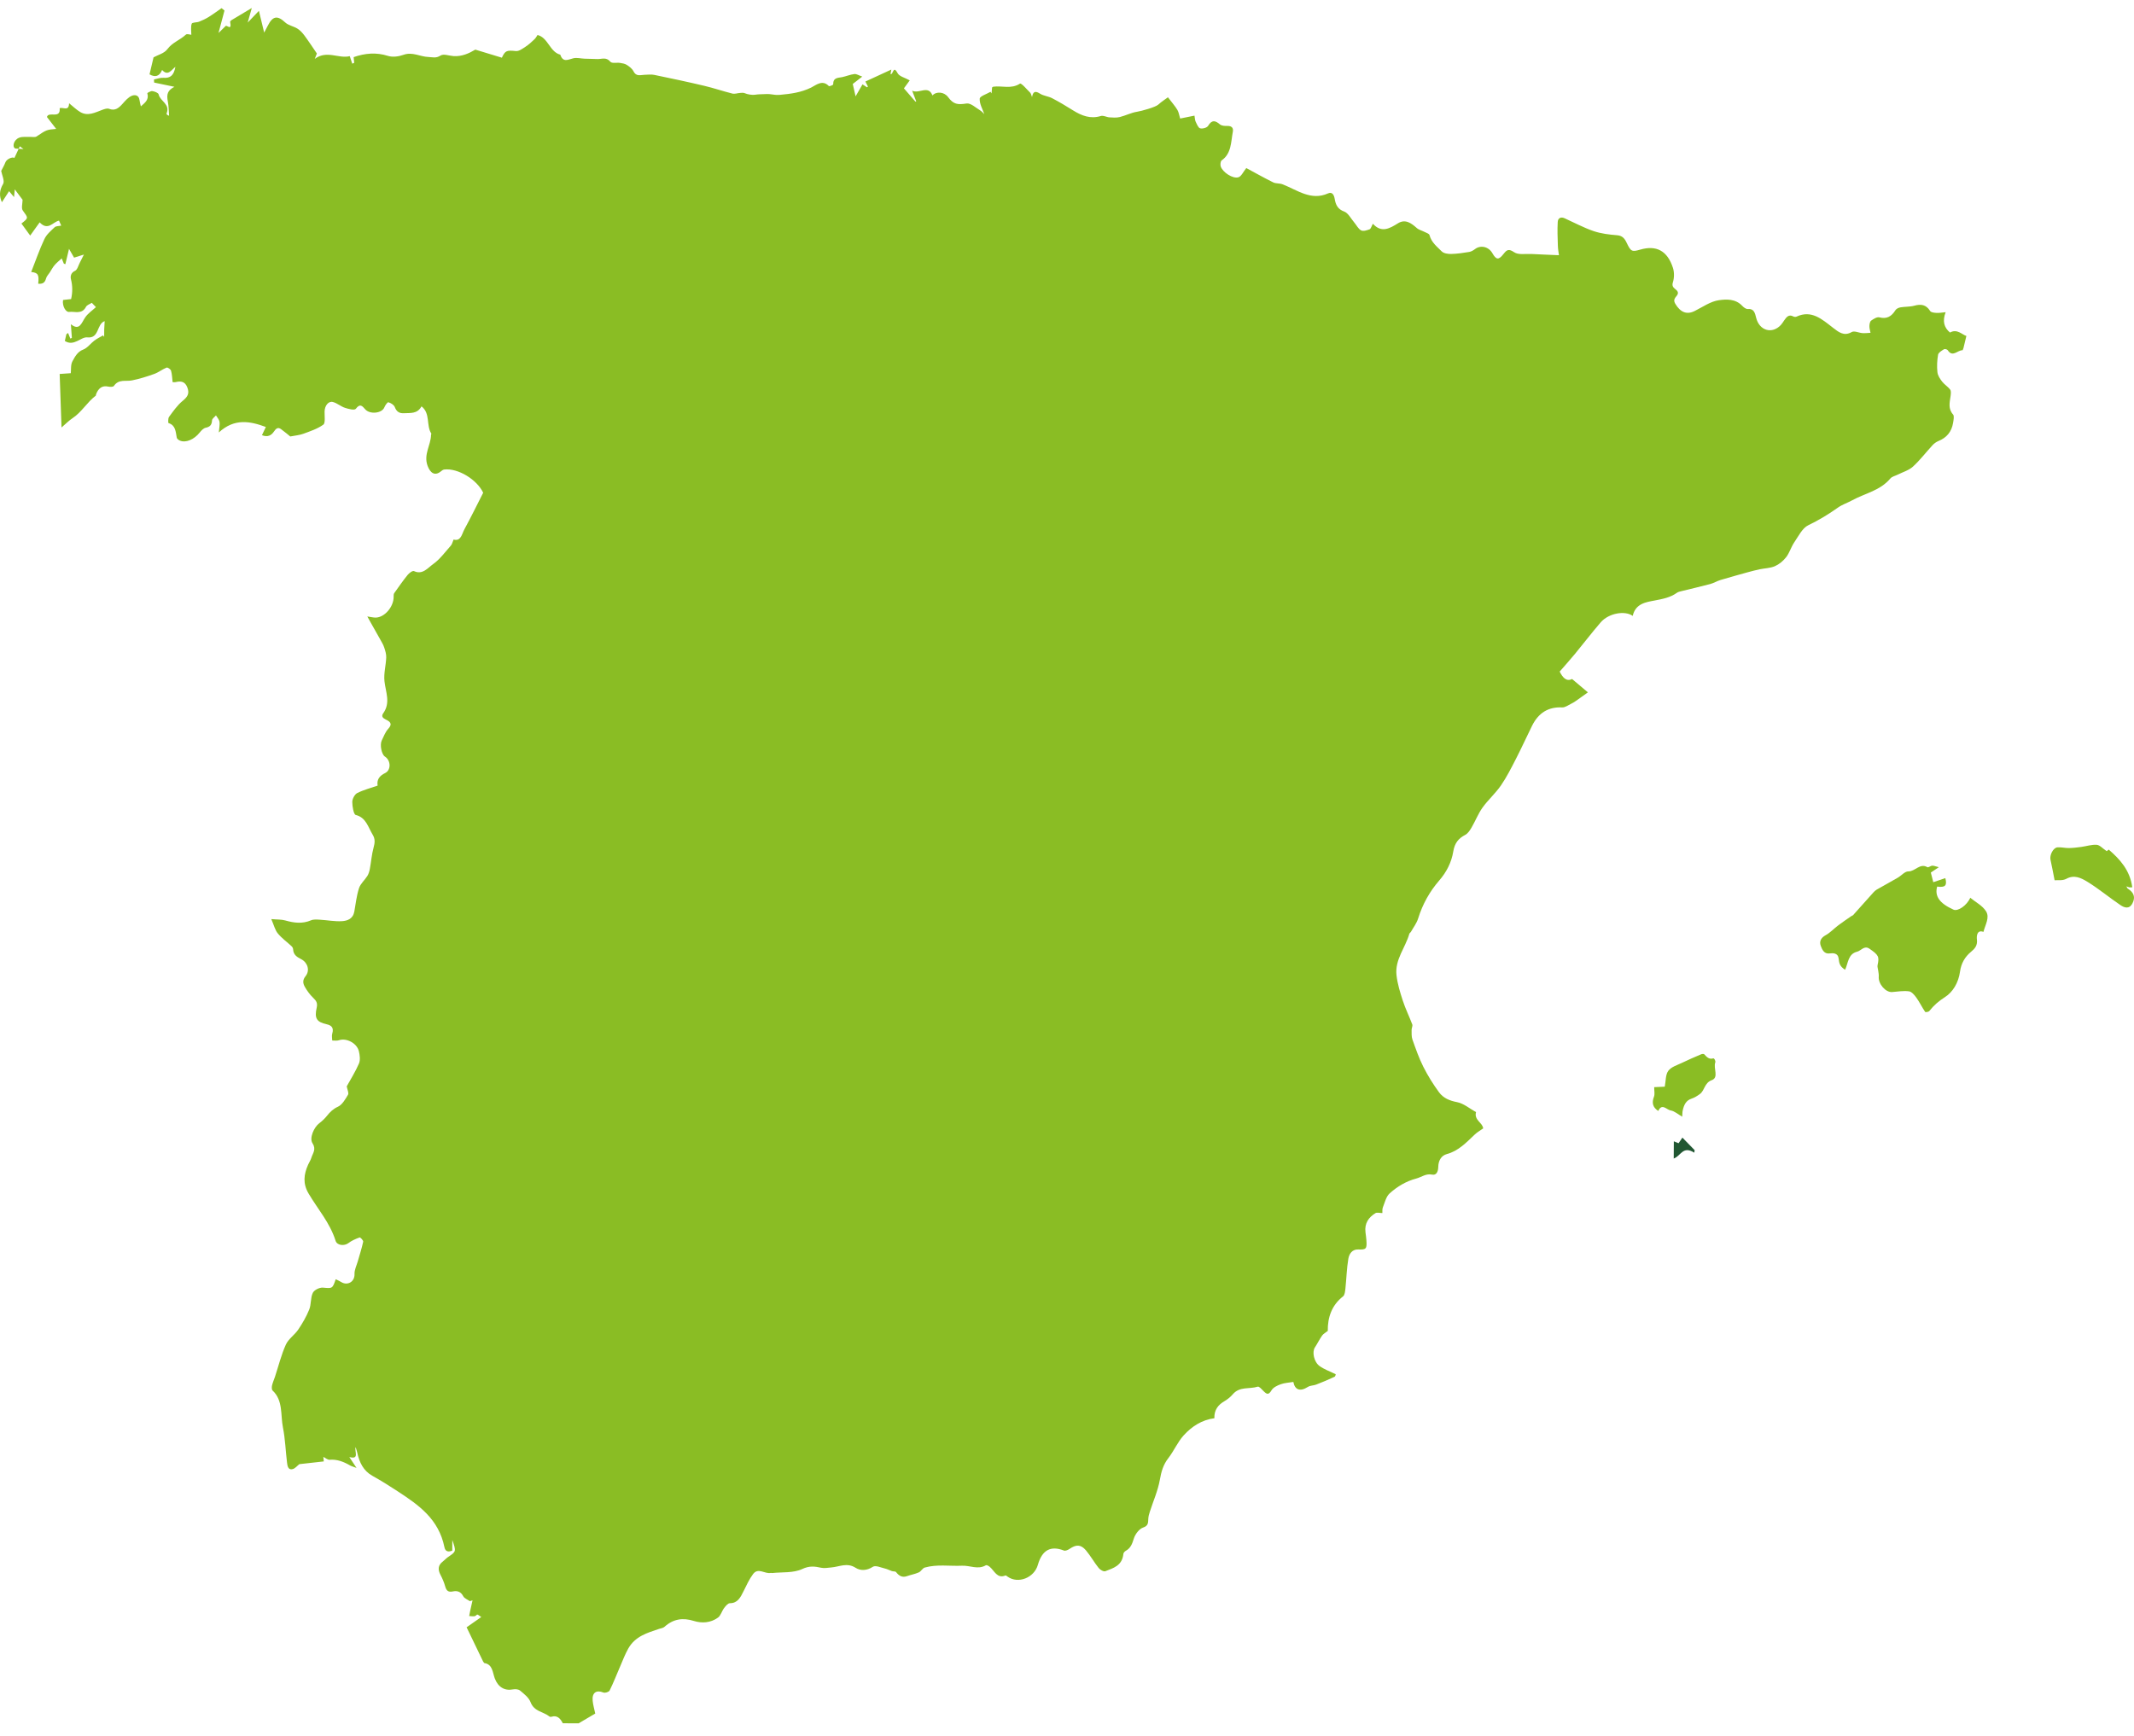 <?xml version="1.0" encoding="utf-8"?>
<svg width="102px" height="83px" viewBox="0 0 102 83" version="1.1" xmlns:xlink="http://www.w3.org/1999/xlink" xmlns="http://www.w3.org/2000/svg">
  <defs>
    <path d="M0 0L93.988 0L93.988 82L0 82L0 0Z" id="path_1" />
    <clipPath id="mask_1">
      <use xlink:href="#path_1" />
    </clipPath>
  </defs>
  <g id="Group-12">
    <g id="Group-3" transform="translate(0 0.382)">
      <path d="M0 0L93.988 0L93.988 82L0 82L0 0Z" id="Clip-2" fill="none" fill-rule="evenodd" stroke="none" />
      <g clip-path="url(#mask_1)">
        <path d="M26.9 81.996C26.782 81.763 26.63 81.6 26.356 81.686C26.328 81.694 26.287 81.693 26.265 81.675C25.972 81.436 25.535 81.449 25.358 80.985C25.273 80.764 25.048 80.593 24.861 80.436C24.78 80.367 24.629 80.356 24.52 80.377C24.115 80.456 23.804 80.264 23.649 79.851C23.543 79.566 23.546 79.176 23.149 79.119C23.149 79.119 23.105 79.072 23.091 79.043C22.826 78.495 22.561 77.947 22.298 77.398C22.289 77.38 22.291 77.355 22.299 77.412C22.536 77.246 22.746 77.099 23.003 76.918C22.9 76.852 22.854 76.801 22.806 76.799C22.806 76.799 22.727 76.875 22.683 76.88C22.599 76.891 22.512 76.875 22.426 76.871C22.441 76.789 22.455 76.708 22.473 76.627C22.509 76.457 22.548 76.288 22.586 76.12C22.543 76.133 22.5 76.146 22.457 76.159C22.349 76.082 22.198 76.031 22.141 75.922C22.02 75.69 21.839 75.653 21.646 75.694C21.437 75.739 21.341 75.671 21.28 75.457C21.227 75.266 21.148 75.08 21.057 74.907C20.923 74.652 20.932 74.444 21.163 74.266C21.255 74.195 21.335 74.102 21.432 74.038C21.805 73.788 21.81 73.781 21.619 73.236C21.618 73.438 21.617 73.587 21.617 73.744C21.433 73.819 21.285 73.793 21.243 73.581C20.97 72.226 20.003 71.559 19.018 70.914C18.619 70.651 18.213 70.398 17.797 70.166C17.369 69.927 17.177 69.527 17.073 69.049C17.059 68.985 17.036 68.923 16.999 68.796C16.93 68.998 17.202 69.403 16.697 69.27C16.797 69.421 16.896 69.571 17.041 69.789C16.897 69.734 16.808 69.715 16.732 69.671C16.426 69.495 16.115 69.37 15.757 69.4C15.661 69.408 15.557 69.312 15.455 69.263C15.458 69.292 15.467 69.375 15.477 69.479C15.087 69.522 14.688 69.567 14.308 69.61C14.206 69.689 14.11 69.813 13.992 69.846C13.772 69.907 13.739 69.699 13.719 69.532C13.651 68.975 13.633 68.406 13.524 67.859C13.404 67.258 13.539 66.564 13.027 66.088C12.985 66.049 12.986 65.924 13.003 65.848C13.035 65.708 13.095 65.577 13.141 65.44C13.311 64.924 13.442 64.388 13.662 63.898C13.788 63.62 14.08 63.436 14.256 63.176C14.458 62.877 14.644 62.555 14.781 62.217C14.88 61.971 14.838 61.652 14.952 61.421C15.022 61.279 15.274 61.159 15.434 61.172C15.882 61.209 15.889 61.233 16.047 60.77C16.137 60.816 16.229 60.853 16.312 60.906C16.598 61.086 16.96 60.905 16.945 60.517C16.938 60.318 17.045 60.114 17.102 59.912C17.191 59.6 17.291 59.291 17.36 58.974C17.372 58.921 17.225 58.76 17.189 58.773C17 58.84 16.808 58.924 16.646 59.047C16.463 59.185 16.114 59.164 16.041 58.934C15.77 58.069 15.189 57.419 14.749 56.673C14.468 56.196 14.52 55.759 14.726 55.296C14.775 55.184 14.848 55.08 14.883 54.963C14.951 54.741 15.127 54.561 14.936 54.267C14.776 54.02 15.01 53.5 15.259 53.314C15.393 53.213 15.521 53.093 15.627 52.959C15.777 52.77 15.928 52.626 16.155 52.522C16.356 52.429 16.506 52.167 16.635 51.949C16.682 51.87 16.6 51.702 16.573 51.55C16.76 51.21 16.989 50.848 17.159 50.455C17.227 50.295 17.199 50.059 17.155 49.874C17.061 49.481 16.556 49.224 16.203 49.345C16.104 49.379 15.988 49.356 15.88 49.359C15.878 49.25 15.85 49.132 15.88 49.034C15.964 48.75 15.851 48.634 15.611 48.581C15.14 48.476 15.021 48.302 15.137 47.792C15.191 47.552 15.106 47.45 14.964 47.312C14.811 47.164 14.678 46.983 14.571 46.794C14.48 46.632 14.45 46.474 14.608 46.278C14.826 46.008 14.702 45.627 14.398 45.471C14.207 45.372 14.023 45.272 14.01 44.997C14.008 44.946 13.974 44.885 13.937 44.851C13.717 44.646 13.469 44.47 13.278 44.238C13.148 44.081 13.095 43.848 12.967 43.554C13.256 43.58 13.454 43.567 13.636 43.619C14.05 43.737 14.451 43.79 14.865 43.613C14.993 43.558 15.153 43.576 15.298 43.584C15.648 43.604 16 43.675 16.347 43.653C16.599 43.637 16.872 43.549 16.936 43.192C17.003 42.817 17.044 42.431 17.16 42.075C17.232 41.857 17.433 41.692 17.559 41.491C17.619 41.395 17.655 41.273 17.677 41.157C17.741 40.817 17.765 40.467 17.856 40.137C17.917 39.912 17.939 39.727 17.817 39.527C17.595 39.164 17.499 38.696 17.002 38.576C16.905 38.552 16.837 38.169 16.838 37.952C16.839 37.806 16.955 37.59 17.072 37.53C17.376 37.376 17.71 37.292 18.049 37.174C18.001 36.869 18.151 36.7 18.412 36.571C18.701 36.426 18.683 35.966 18.398 35.785C18.24 35.684 18.144 35.221 18.247 35.014C18.341 34.825 18.417 34.609 18.553 34.463C18.791 34.208 18.622 34.103 18.442 34.016C18.297 33.946 18.213 33.86 18.318 33.714C18.677 33.212 18.435 32.707 18.377 32.187C18.335 31.816 18.446 31.427 18.461 31.046C18.467 30.886 18.413 30.718 18.362 30.564C18.32 30.435 18.247 30.318 18.182 30.201C18.017 29.904 17.85 29.61 17.683 29.315C17.652 29.259 17.621 29.203 17.557 29.087C17.724 29.111 17.838 29.141 17.953 29.141C18.387 29.138 18.829 28.613 18.815 28.128C18.814 28.076 18.816 28.01 18.843 27.972C19.052 27.678 19.258 27.38 19.484 27.101C19.559 27.009 19.721 26.888 19.788 26.919C20.197 27.111 20.448 26.765 20.706 26.581C21.028 26.352 21.279 26.004 21.551 25.698C21.61 25.631 21.631 25.525 21.68 25.411C22.034 25.508 22.075 25.145 22.198 24.919C22.501 24.363 22.78 23.791 23.095 23.173C22.804 22.555 21.905 21.985 21.231 22.063C21.175 22.07 21.119 22.114 21.071 22.153C20.791 22.382 20.567 22.237 20.438 21.887C20.237 21.339 20.592 20.904 20.603 20.407C20.604 20.385 20.624 20.354 20.616 20.343C20.363 19.964 20.584 19.381 20.147 19.043C19.946 19.413 19.616 19.353 19.314 19.371C19.115 19.384 18.96 19.318 18.871 19.08C18.83 18.97 18.68 18.881 18.564 18.848C18.521 18.835 18.409 18.995 18.369 19.096C18.254 19.378 17.677 19.44 17.454 19.182C17.312 19.017 17.206 18.897 17.009 19.158C16.944 19.244 16.658 19.169 16.488 19.113C16.288 19.048 16.112 18.886 15.911 18.835C15.694 18.779 15.52 19.018 15.514 19.29C15.51 19.506 15.558 19.841 15.456 19.916C15.171 20.122 14.825 20.233 14.495 20.355C14.317 20.421 14.123 20.434 13.874 20.483C13.778 20.407 13.609 20.259 13.428 20.129C13.284 20.027 13.191 20.102 13.095 20.246C12.968 20.436 12.789 20.529 12.521 20.421C12.59 20.277 12.649 20.153 12.707 20.029C11.956 19.753 11.212 19.599 10.459 20.291C10.478 20.05 10.515 19.908 10.492 19.778C10.472 19.669 10.382 19.576 10.323 19.476C10.257 19.555 10.139 19.63 10.135 19.713C10.122 19.942 10.029 20.025 9.831 20.066C9.727 20.088 9.624 20.195 9.549 20.29C9.282 20.628 8.879 20.804 8.595 20.678C8.537 20.652 8.459 20.596 8.449 20.54C8.396 20.254 8.393 19.945 8.055 19.843C8.036 19.838 8.029 19.616 8.078 19.549C8.278 19.279 8.474 18.992 8.724 18.787C8.948 18.603 9.072 18.449 8.956 18.143C8.844 17.845 8.638 17.824 8.392 17.885C8.363 17.893 8.331 17.886 8.25 17.886C8.229 17.709 8.226 17.517 8.176 17.34C8.156 17.27 8.014 17.171 7.962 17.191C7.759 17.271 7.579 17.42 7.374 17.493C7.024 17.619 6.667 17.731 6.305 17.803C6.011 17.862 5.678 17.728 5.446 18.064C5.408 18.12 5.265 18.118 5.179 18.099C4.877 18.033 4.701 18.181 4.591 18.467C4.583 18.487 4.589 18.522 4.577 18.532C4.166 18.842 3.899 19.326 3.465 19.61C3.295 19.722 3.149 19.875 2.94 20.053C2.911 19.209 2.882 18.385 2.852 17.495C3.033 17.482 3.206 17.47 3.384 17.458C3.402 17.292 3.373 17.053 3.462 16.891C3.582 16.671 3.703 16.431 3.979 16.328C4.178 16.254 4.328 16.036 4.511 15.899C4.64 15.802 4.786 15.733 4.925 15.651C4.943 15.675 4.961 15.699 4.979 15.723C4.98 15.605 4.978 15.487 4.981 15.37C4.985 15.258 4.993 15.146 5.003 14.969C4.608 15.108 4.759 15.81 4.172 15.746C3.867 15.713 3.536 16.197 3.099 15.917C3.115 15.844 3.144 15.72 3.172 15.597C3.199 15.576 3.227 15.556 3.254 15.535C3.29 15.624 3.326 15.714 3.362 15.803C3.387 15.792 3.411 15.781 3.435 15.77C3.421 15.568 3.406 15.367 3.388 15.117C3.807 15.452 3.893 15.052 4.075 14.787C4.205 14.598 4.406 14.466 4.585 14.299C4.532 14.244 4.467 14.175 4.388 14.094C4.295 14.155 4.158 14.195 4.109 14.288C3.912 14.666 3.563 14.492 3.3 14.529C3.154 14.55 2.964 14.257 3.014 13.958C3.154 13.942 3.285 13.928 3.399 13.915C3.472 13.589 3.471 13.285 3.392 12.969C3.356 12.829 3.388 12.652 3.589 12.563C3.697 12.514 3.745 12.306 3.818 12.169C3.873 12.065 3.924 11.959 4.01 11.787C3.83 11.844 3.69 11.888 3.541 11.934C3.478 11.826 3.415 11.716 3.299 11.515C3.227 11.816 3.176 12.031 3.124 12.247C3.1 12.238 3.076 12.23 3.052 12.222C3.018 12.138 2.984 12.054 2.95 11.971C2.836 12.076 2.713 12.172 2.611 12.29C2.523 12.392 2.458 12.519 2.383 12.636C2.32 12.733 2.229 12.821 2.201 12.929C2.142 13.156 2.011 13.197 1.826 13.181C1.874 12.75 1.821 12.654 1.491 12.621C1.701 12.088 1.884 11.553 2.122 11.047C2.226 10.825 2.431 10.651 2.611 10.482C2.68 10.418 2.809 10.43 2.927 10.403C2.897 10.335 2.859 10.249 2.821 10.165C2.532 10.22 2.295 10.675 1.896 10.247C1.76 10.438 1.615 10.639 1.443 10.879C1.297 10.679 1.162 10.492 1.025 10.304C1.373 10.028 1.353 10.045 1.089 9.68C1.01 9.571 1.079 9.336 1.079 9.167C0.969 9.02 0.847 8.858 0.707 8.671C0.696 8.786 0.686 8.886 0.671 9.04C0.582 8.934 0.525 8.865 0.434 8.757C0.313 8.943 0.199 9.119 0.091 9.286C-0.038 8.997 -0.039 8.728 0.149 8.41C0.232 8.27 0.089 7.971 0.057 7.789C0.13 7.643 0.207 7.516 0.258 7.378C0.318 7.219 0.596 7.102 0.689 7.168C0.779 6.976 0.863 6.795 0.948 6.613C1.007 6.657 1.065 6.7 1.123 6.744L0.733 6.719C0.566 6.643 0.654 6.299 0.921 6.199C1.083 6.138 1.275 6.172 1.453 6.163C1.552 6.158 1.673 6.191 1.747 6.142C2.221 5.826 2.218 5.82 2.685 5.78C2.535 5.586 2.402 5.415 2.244 5.211C2.32 4.919 2.904 5.329 2.852 4.792C3.014 4.721 3.29 4.967 3.302 4.553C3.487 4.701 3.648 4.862 3.834 4.973C4.202 5.191 4.547 4.993 4.895 4.867C4.997 4.831 5.124 4.784 5.213 4.819C5.5 4.932 5.677 4.782 5.859 4.578C5.989 4.432 6.13 4.268 6.297 4.198C6.416 4.147 6.633 4.135 6.668 4.4C6.681 4.496 6.708 4.59 6.733 4.703C6.934 4.526 7.133 4.384 7.041 4.072C7.039 4.064 7.202 3.961 7.279 3.973C7.389 3.989 7.565 4.052 7.582 4.129C7.655 4.464 8.15 4.59 7.961 5.046C7.95 5.071 7.988 5.121 8.081 5.151C8.063 4.928 8.067 4.699 8.024 4.481C7.951 4.116 8.012 3.939 8.336 3.767C7.999 3.697 7.683 3.631 7.367 3.565C7.365 3.516 7.362 3.466 7.36 3.417C7.51 3.388 7.663 3.326 7.811 3.337C8.137 3.362 8.307 3.23 8.384 2.812C8.186 2.969 8.027 3.272 7.748 2.963C7.619 3.278 7.409 3.322 7.147 3.172C7.215 2.883 7.284 2.594 7.339 2.359C7.554 2.24 7.85 2.17 7.997 1.972C8.242 1.641 8.608 1.534 8.883 1.274C8.94 1.221 9.085 1.278 9.145 1.281C9.146 1.1 9.109 0.907 9.164 0.751C9.189 0.681 9.4 0.701 9.518 0.654C9.676 0.593 9.832 0.518 9.977 0.428C10.187 0.298 10.386 0.149 10.59 0.008C10.636 0.046 10.683 0.084 10.73 0.121C10.644 0.444 10.558 0.767 10.444 1.195C10.586 1.056 10.683 0.961 10.781 0.866C10.832 0.784 11.092 1.127 11.001 0.665C10.997 0.644 11.03 0.602 11.055 0.587C11.365 0.399 11.677 0.214 12.035 0C11.954 0.289 11.902 0.478 11.84 0.697C12.03 0.497 12.175 0.345 12.375 0.136C12.478 0.561 12.553 0.873 12.627 1.176C12.678 1.078 12.739 0.965 12.798 0.85C13.04 0.372 13.263 0.347 13.634 0.692C13.792 0.837 14.032 0.871 14.218 0.987C14.343 1.065 14.454 1.186 14.547 1.31C14.745 1.576 14.926 1.855 15.146 2.175C15.143 2.182 15.106 2.276 15.046 2.432C15.624 2.001 16.186 2.436 16.718 2.302C16.762 2.435 16.799 2.549 16.837 2.662C16.868 2.648 16.899 2.634 16.93 2.62C16.921 2.529 16.912 2.437 16.903 2.349C17.454 2.158 17.984 2.114 18.54 2.289C18.769 2.361 19.058 2.321 19.291 2.237C19.711 2.085 20.079 2.328 20.474 2.342C20.673 2.349 20.839 2.414 21.051 2.276C21.2 2.178 21.461 2.283 21.672 2.299C22.079 2.33 22.431 2.162 22.719 1.99C23.166 2.125 23.574 2.25 23.988 2.376C24.149 2.03 24.224 2.015 24.656 2.059C24.802 2.075 24.972 1.947 25.115 1.854C25.27 1.754 25.41 1.624 25.547 1.494C25.614 1.431 25.659 1.34 25.693 1.291C26.199 1.415 26.276 2.101 26.78 2.231C26.913 2.626 27.159 2.462 27.407 2.403C27.573 2.364 27.756 2.416 27.931 2.423C28.142 2.431 28.354 2.436 28.565 2.441C28.771 2.445 28.979 2.334 29.173 2.568C29.251 2.662 29.48 2.6 29.638 2.625C29.749 2.642 29.869 2.662 29.962 2.722C30.081 2.799 30.213 2.896 30.276 3.022C30.413 3.299 30.622 3.195 30.818 3.193C30.968 3.191 31.122 3.167 31.267 3.197C32.066 3.362 32.864 3.531 33.658 3.719C34.111 3.825 34.555 3.979 35.007 4.091C35.122 4.12 35.254 4.067 35.378 4.06C35.45 4.055 35.531 4.044 35.594 4.072C35.733 4.135 35.973 4.168 36.095 4.146C36.228 4.123 36.364 4.125 36.499 4.119C36.59 4.115 36.683 4.11 36.774 4.116C36.872 4.123 36.97 4.146 37.068 4.153C37.141 4.159 37.215 4.157 37.287 4.151C37.797 4.104 38.293 4.041 38.778 3.8C39 3.689 39.312 3.41 39.615 3.731C39.64 3.758 39.823 3.682 39.823 3.655C39.821 3.318 40.05 3.346 40.248 3.306C40.446 3.265 40.638 3.181 40.837 3.158C40.942 3.146 41.055 3.225 41.213 3.28C41.007 3.44 40.881 3.538 40.76 3.632C40.805 3.83 40.846 4.008 40.895 4.224C41.021 4.004 41.117 3.837 41.225 3.651C41.294 3.696 41.367 3.744 41.441 3.792C41.456 3.781 41.47 3.769 41.485 3.757C41.455 3.697 41.425 3.637 41.364 3.515C41.774 3.326 42.178 3.14 42.604 2.943C42.59 3.019 42.578 3.086 42.563 3.166C42.596 3.154 42.616 3.154 42.625 3.142C42.705 3.033 42.733 2.795 42.901 3.112C42.987 3.275 43.249 3.328 43.483 3.46C43.369 3.615 43.271 3.75 43.205 3.841C43.352 4.011 43.555 4.245 43.757 4.478C43.769 4.473 43.781 4.468 43.793 4.464C43.728 4.293 43.663 4.123 43.598 3.952C43.931 4.122 44.367 3.662 44.569 4.18C44.76 3.973 45.132 4.009 45.317 4.26C45.583 4.619 45.776 4.628 46.201 4.566C46.4 4.537 46.634 4.765 46.844 4.891C46.936 4.946 47.009 5.039 47.047 5.074C46.97 4.845 46.813 4.584 46.828 4.335C46.835 4.214 47.163 4.115 47.345 4.006C47.362 4.032 47.378 4.057 47.395 4.083C47.403 3.987 47.411 3.89 47.419 3.798C47.443 3.783 47.459 3.765 47.477 3.762C47.897 3.706 48.333 3.889 48.751 3.616C48.813 3.575 49.076 3.883 49.235 4.043C49.284 4.091 49.297 4.182 49.328 4.258C49.379 3.978 49.493 3.957 49.712 4.096C49.884 4.205 50.107 4.217 50.29 4.313C50.63 4.49 50.961 4.688 51.287 4.893C51.703 5.153 52.125 5.315 52.618 5.163C52.739 5.125 52.889 5.219 53.028 5.228C53.193 5.239 53.364 5.252 53.523 5.213C53.802 5.145 54.069 5.002 54.35 4.96C54.557 4.928 55.224 4.742 55.355 4.625C55.525 4.473 55.717 4.349 55.825 4.269C56.015 4.518 56.161 4.682 56.275 4.869C56.344 4.983 56.362 5.134 56.408 5.284C56.622 5.241 56.844 5.196 57.093 5.146C57.114 5.264 57.113 5.358 57.148 5.431C57.206 5.551 57.273 5.729 57.364 5.752C57.48 5.782 57.687 5.728 57.746 5.632C57.929 5.33 58.088 5.377 58.311 5.565C58.396 5.636 58.545 5.641 58.663 5.638C58.851 5.633 58.964 5.716 58.927 5.914C58.833 6.407 58.864 6.96 58.39 7.287C58.339 7.323 58.32 7.49 58.347 7.573C58.443 7.859 58.933 8.18 59.2 8.09C59.334 8.045 59.422 7.836 59.57 7.652C59.961 7.862 60.402 8.111 60.854 8.335C60.992 8.404 61.15 8.367 61.316 8.433C62.006 8.705 62.669 9.227 63.475 8.864C63.672 8.775 63.761 8.927 63.794 9.12C63.844 9.412 63.941 9.619 64.248 9.73C64.44 9.799 64.572 10.069 64.728 10.251C64.838 10.38 64.922 10.56 65.057 10.63C65.163 10.685 65.334 10.628 65.464 10.579C65.523 10.557 65.552 10.436 65.62 10.314C66.033 10.766 66.418 10.543 66.819 10.293C67.163 10.078 67.444 10.273 67.714 10.515C67.818 10.608 67.968 10.64 68.094 10.706C68.177 10.749 68.308 10.786 68.326 10.855C68.419 11.209 68.686 11.408 68.908 11.633C69.01 11.736 69.212 11.761 69.367 11.758C69.653 11.752 69.94 11.708 70.223 11.662C70.319 11.646 70.417 11.59 70.498 11.528C70.764 11.321 71.149 11.404 71.329 11.717C71.516 12.043 71.629 12.06 71.867 11.756C72.025 11.552 72.116 11.503 72.368 11.673C72.578 11.815 72.911 11.744 73.19 11.759C73.613 11.782 74.037 11.797 74.514 11.818C74.5 11.701 74.467 11.533 74.462 11.363C74.45 10.985 74.434 10.605 74.456 10.228C74.467 10.034 74.613 9.974 74.785 10.052C75.245 10.26 75.695 10.503 76.168 10.665C76.53 10.788 76.92 10.833 77.301 10.864C77.544 10.883 77.657 11.025 77.75 11.222C77.947 11.638 77.999 11.668 78.391 11.553C79.167 11.324 79.7 11.604 79.964 12.427C80.031 12.634 80.026 12.908 79.96 13.115C79.86 13.425 80.198 13.425 80.2 13.622C80.201 13.798 79.908 13.861 80.079 14.146C80.314 14.535 80.612 14.681 81.004 14.484C81.383 14.294 81.759 14.025 82.158 13.969C82.516 13.919 82.95 13.896 83.272 14.236C83.343 14.311 83.455 14.398 83.542 14.39C83.84 14.363 83.886 14.592 83.94 14.809C84.092 15.424 84.699 15.604 85.121 15.153C85.18 15.09 85.225 15.011 85.276 14.939C85.387 14.781 85.496 14.627 85.714 14.745C85.757 14.768 85.825 14.775 85.868 14.755C86.587 14.418 87.09 14.882 87.618 15.29C87.876 15.489 88.135 15.705 88.506 15.492C88.633 15.418 88.846 15.53 89.021 15.542C89.148 15.551 89.277 15.534 89.406 15.528C89.386 15.421 89.35 15.312 89.353 15.205C89.355 15.114 89.379 14.984 89.437 14.944C89.554 14.862 89.716 14.759 89.832 14.789C90.179 14.878 90.406 14.752 90.595 14.449C90.641 14.376 90.749 14.326 90.836 14.311C91.056 14.273 91.287 14.29 91.501 14.231C91.811 14.147 92.058 14.17 92.256 14.484C92.302 14.557 92.454 14.569 92.558 14.576C92.688 14.584 92.819 14.558 92.997 14.542C92.834 14.969 92.92 15.277 93.205 15.514C93.547 15.321 93.785 15.618 93.988 15.678C93.938 15.888 93.897 16.071 93.85 16.253C93.84 16.293 93.808 16.359 93.808 16.359C93.558 16.357 93.33 16.718 93.098 16.36C93.07 16.316 92.957 16.288 92.916 16.314C92.809 16.382 92.654 16.47 92.635 16.575C92.588 16.847 92.574 17.136 92.604 17.41C92.621 17.569 92.728 17.73 92.829 17.86C92.941 18.005 93.108 18.1 93.216 18.247C93.265 18.315 93.245 18.458 93.231 18.562C93.187 18.868 93.11 19.164 93.354 19.435C93.414 19.503 93.375 19.697 93.354 19.827C93.283 20.268 93.036 20.545 92.654 20.7C92.551 20.742 92.45 20.814 92.371 20.899C92.057 21.239 91.772 21.616 91.434 21.924C91.233 22.106 90.952 22.183 90.707 22.307C90.587 22.368 90.434 22.396 90.352 22.494C89.858 23.078 89.146 23.197 88.536 23.531C88.308 23.657 88.055 23.736 87.843 23.887C87.39 24.209 86.927 24.489 86.428 24.728C86.147 24.863 85.96 25.253 85.757 25.55C85.61 25.768 85.534 26.047 85.375 26.252C85.234 26.433 85.039 26.595 84.837 26.683C84.612 26.781 84.352 26.781 84.109 26.832C83.917 26.873 83.727 26.922 83.537 26.974C83.101 27.095 82.665 27.215 82.232 27.345C82.065 27.396 81.909 27.493 81.741 27.538C81.282 27.66 80.819 27.765 80.358 27.88C80.289 27.897 80.214 27.913 80.157 27.953C79.831 28.186 79.473 28.25 79.091 28.324C78.693 28.401 78.175 28.459 78.04 29.06C77.668 28.791 76.888 28.931 76.511 29.367C76.088 29.856 75.694 30.375 75.281 30.875C75.047 31.159 74.801 31.431 74.549 31.722C74.694 32.014 74.876 32.215 75.14 32.076C75.4 32.296 75.62 32.481 75.898 32.716C75.746 32.825 75.555 32.963 75.363 33.098C75.281 33.155 75.198 33.212 75.109 33.254C74.964 33.324 74.811 33.442 74.665 33.435C74.008 33.403 73.535 33.694 73.227 34.316C72.969 34.839 72.727 35.372 72.461 35.89C72.237 36.325 72.016 36.767 71.742 37.164C71.48 37.544 71.129 37.852 70.859 38.227C70.653 38.515 70.52 38.865 70.338 39.176C70.26 39.311 70.16 39.463 70.035 39.528C69.714 39.694 69.529 39.917 69.463 40.322C69.377 40.848 69.138 41.309 68.789 41.712C68.337 42.233 67.997 42.838 67.783 43.526C67.713 43.753 67.559 43.949 67.442 44.158C67.42 44.196 67.373 44.221 67.362 44.259C67.174 44.925 66.667 45.484 66.749 46.232C66.795 46.648 66.922 47.06 67.052 47.458C67.178 47.845 67.361 48.21 67.504 48.592C67.53 48.663 67.47 48.766 67.471 48.854C67.473 49.007 67.462 49.172 67.51 49.309C67.668 49.751 67.822 50.199 68.031 50.613C68.246 51.04 68.501 51.449 68.78 51.83C68.989 52.115 69.29 52.237 69.642 52.304C69.961 52.365 70.249 52.615 70.551 52.782C70.445 53.16 70.87 53.289 70.892 53.56C70.738 53.67 70.606 53.743 70.497 53.846C70.091 54.23 69.709 54.64 69.154 54.787C68.894 54.856 68.75 55.094 68.745 55.404C68.74 55.619 68.663 55.814 68.446 55.768C68.155 55.708 67.944 55.89 67.695 55.956C67.21 56.084 66.787 56.336 66.417 56.671C66.253 56.82 66.189 57.105 66.097 57.336C66.063 57.422 66.079 57.531 66.074 57.607C65.945 57.606 65.819 57.564 65.74 57.613C65.422 57.81 65.213 58.092 65.267 58.526C65.282 58.647 65.3 58.767 65.309 58.889C65.341 59.32 65.306 59.362 64.918 59.347C64.631 59.336 64.487 59.557 64.447 59.793C64.369 60.263 64.357 60.745 64.307 61.22C64.293 61.348 64.275 61.526 64.198 61.587C63.647 62.014 63.455 62.607 63.465 63.24C63.352 63.33 63.252 63.38 63.194 63.463C63.068 63.643 62.97 63.846 62.849 64.029C62.705 64.245 62.802 64.731 63.079 64.925C63.3 65.081 63.559 65.171 63.843 65.31C63.848 65.296 63.835 65.411 63.786 65.434C63.498 65.571 63.204 65.692 62.908 65.807C62.781 65.856 62.627 65.846 62.515 65.917C62.136 66.159 61.89 66.056 61.819 65.68C61.611 65.715 61.405 65.722 61.217 65.79C61.054 65.849 60.858 65.939 60.773 66.083C60.632 66.323 60.539 66.262 60.396 66.119C60.31 66.034 60.185 65.884 60.116 65.906C59.721 66.033 59.256 65.882 58.925 66.269C58.814 66.399 58.675 66.511 58.531 66.596C58.231 66.771 58.032 67.005 58.044 67.415C57.459 67.488 56.971 67.799 56.575 68.236C56.287 68.553 56.108 68.983 55.841 69.326C55.601 69.634 55.507 69.964 55.438 70.357C55.344 70.884 55.119 71.384 54.955 71.897C54.921 72.002 54.891 72.113 54.886 72.222C54.877 72.419 54.884 72.558 54.637 72.641C54.453 72.703 54.261 72.953 54.195 73.165C54.117 73.419 54.041 73.625 53.815 73.749C53.764 73.777 53.7 73.843 53.695 73.897C53.642 74.463 53.214 74.578 52.833 74.727C52.752 74.758 52.586 74.664 52.515 74.575C52.299 74.307 52.128 73.994 51.907 73.732C51.66 73.441 51.437 73.445 51.125 73.659C51.047 73.712 50.926 73.767 50.852 73.739C50.221 73.493 49.809 73.714 49.607 74.425C49.431 75.044 48.666 75.344 48.165 74.991C48.13 74.967 48.081 74.921 48.056 74.932C47.659 75.097 47.531 74.704 47.303 74.515C47.253 74.473 47.159 74.421 47.121 74.444C46.743 74.667 46.361 74.447 45.982 74.465C45.388 74.492 44.787 74.387 44.201 74.553C44.095 74.583 44.023 74.737 43.917 74.784C43.736 74.864 43.539 74.898 43.353 74.963C43.131 75.042 42.974 74.955 42.832 74.772C42.797 74.726 42.698 74.744 42.631 74.722C42.519 74.685 42.413 74.625 42.299 74.599C42.104 74.555 41.85 74.431 41.719 74.517C41.429 74.707 41.126 74.712 40.895 74.564C40.485 74.3 40.117 74.518 39.731 74.548C39.572 74.56 39.405 74.597 39.253 74.563C38.942 74.495 38.688 74.462 38.347 74.622C37.921 74.821 37.392 74.763 36.908 74.815L36.846 74.808C36.563 74.875 36.242 74.534 35.996 74.863C35.814 75.107 35.681 75.397 35.543 75.677C35.396 75.973 35.263 76.256 34.885 76.258C34.791 76.258 34.683 76.393 34.609 76.491C34.501 76.633 34.45 76.85 34.319 76.944C33.968 77.199 33.552 77.226 33.161 77.104C32.637 76.94 32.182 77.006 31.761 77.386C31.695 77.446 31.59 77.455 31.502 77.485C30.94 77.674 30.358 77.835 30.025 78.433C29.877 78.699 29.766 78.99 29.644 79.273C29.476 79.659 29.325 80.055 29.139 80.43C29.102 80.503 28.921 80.559 28.839 80.526C28.497 80.39 28.288 80.536 28.329 80.93C28.349 81.124 28.405 81.313 28.451 81.532C28.195 81.683 27.925 81.841 27.655 82C27.403 81.999 27.151 81.998 26.9 81.996" id="Fill-1" fill="#8ABD24" fill-rule="evenodd" stroke="none" />
      </g>
    </g>
    <path d="M94.173 42.916C94.432 43.129 94.754 43.287 94.928 43.564C95.117 43.862 94.884 44.218 94.804 44.548C94.479 44.426 94.475 44.783 94.492 44.91C94.531 45.218 94.365 45.37 94.21 45.499C93.917 45.742 93.739 46.053 93.685 46.442C93.61 46.988 93.335 47.432 92.956 47.671C92.665 47.855 92.433 48.059 92.219 48.327C92.181 48.376 92.036 48.399 92.015 48.369C91.867 48.151 91.751 47.905 91.598 47.693C91.505 47.564 91.372 47.405 91.244 47.389C90.98 47.354 90.708 47.402 90.439 47.423C90.125 47.447 89.769 47.031 89.8 46.683C89.809 46.591 89.785 46.495 89.774 46.401C89.764 46.314 89.726 46.22 89.743 46.141C89.832 45.733 89.797 45.655 89.352 45.35C89.106 45.182 88.956 45.449 88.761 45.496C88.329 45.603 88.341 46.045 88.19 46.36C87.938 46.188 87.912 46.072 87.88 45.81C87.85 45.56 87.621 45.554 87.46 45.577C87.193 45.617 87.096 45.4 87.028 45.217C86.949 45.002 87.041 44.826 87.257 44.709C87.478 44.588 87.664 44.385 87.872 44.228C88.074 44.076 88.284 43.937 88.492 43.792C88.517 43.775 88.552 43.77 88.572 43.748C88.896 43.388 89.218 43.024 89.542 42.664C89.591 42.61 89.646 42.559 89.706 42.524C90.039 42.333 90.376 42.151 90.708 41.958C90.88 41.859 91.048 41.652 91.215 41.656C91.536 41.663 91.769 41.245 92.12 41.453C92.172 41.484 92.275 41.388 92.356 41.383C92.432 41.378 92.51 41.415 92.672 41.455C92.525 41.553 92.433 41.615 92.289 41.711C92.319 41.829 92.36 41.991 92.406 42.172C92.626 42.097 92.804 42.037 92.982 41.977C93.076 42.334 92.978 42.435 92.591 42.382C92.465 42.844 92.704 43.183 93.371 43.484C93.582 43.58 94.015 43.283 94.173 42.916" id="Fill-4" fill="#8ABD24" fill-rule="evenodd" stroke="none" />
    <path d="M98.205 42.079C98.134 41.723 98.079 41.409 98.009 41.1C97.959 40.883 98.134 40.525 98.34 40.507C98.519 40.491 98.703 40.543 98.884 40.54C99.083 40.537 99.283 40.513 99.481 40.486C99.728 40.453 99.975 40.367 100.218 40.385C100.364 40.395 100.502 40.559 100.696 40.689C100.681 40.7 100.74 40.655 100.793 40.614C101.327 41.078 101.804 41.593 101.918 42.415C101.918 42.415 101.837 42.425 101.786 42.42C101.745 42.416 101.706 42.395 101.634 42.371C101.67 42.429 101.681 42.465 101.702 42.479C101.995 42.662 102.077 42.891 101.926 43.182C101.771 43.481 101.532 43.39 101.344 43.262C100.814 42.904 100.314 42.483 99.772 42.152C99.478 41.973 99.149 41.801 98.769 42.009C98.583 42.109 98.337 42.066 98.205 42.079" id="Fill-6" fill="#8ABD24" fill-rule="evenodd" stroke="none" />
    <path d="M79.261 53.108C78.997 52.935 78.942 52.721 79.056 52.426C79.103 52.304 79.065 52.145 79.066 51.97C79.258 51.961 79.45 51.953 79.572 51.947C79.624 51.677 79.606 51.37 79.74 51.19C79.881 50.999 80.163 50.919 80.391 50.809C80.694 50.662 81.004 50.53 81.313 50.398C81.357 50.379 81.438 50.374 81.462 50.401C81.581 50.536 81.697 50.655 81.893 50.593C81.91 50.587 81.951 50.629 81.964 50.657C81.981 50.696 82 50.751 81.987 50.786C81.883 51.068 82.171 51.51 81.816 51.637C81.465 51.762 81.483 52.128 81.252 52.297C81.129 52.388 80.993 52.473 80.851 52.52C80.577 52.609 80.485 52.832 80.429 53.09C80.412 53.166 80.416 53.248 80.406 53.382C80.204 53.267 80.039 53.114 79.855 53.084C79.662 53.053 79.435 52.718 79.261 53.108" id="Fill-8" fill="#8ABD24" fill-rule="evenodd" stroke="none" />
    <path d="M80.983 55.103C80.434 54.755 80.349 55.256 80 55.382C80.002 55.09 80.004 54.843 80.005 54.559C80.097 54.596 80.157 54.62 80.232 54.65C80.277 54.585 80.326 54.512 80.415 54.382C80.632 54.605 80.816 54.794 81 54.982C80.994 55.023 80.989 55.063 80.983 55.103" id="Fill-10" fill="#215732" fill-rule="evenodd" stroke="none" />
  </g>
</svg>